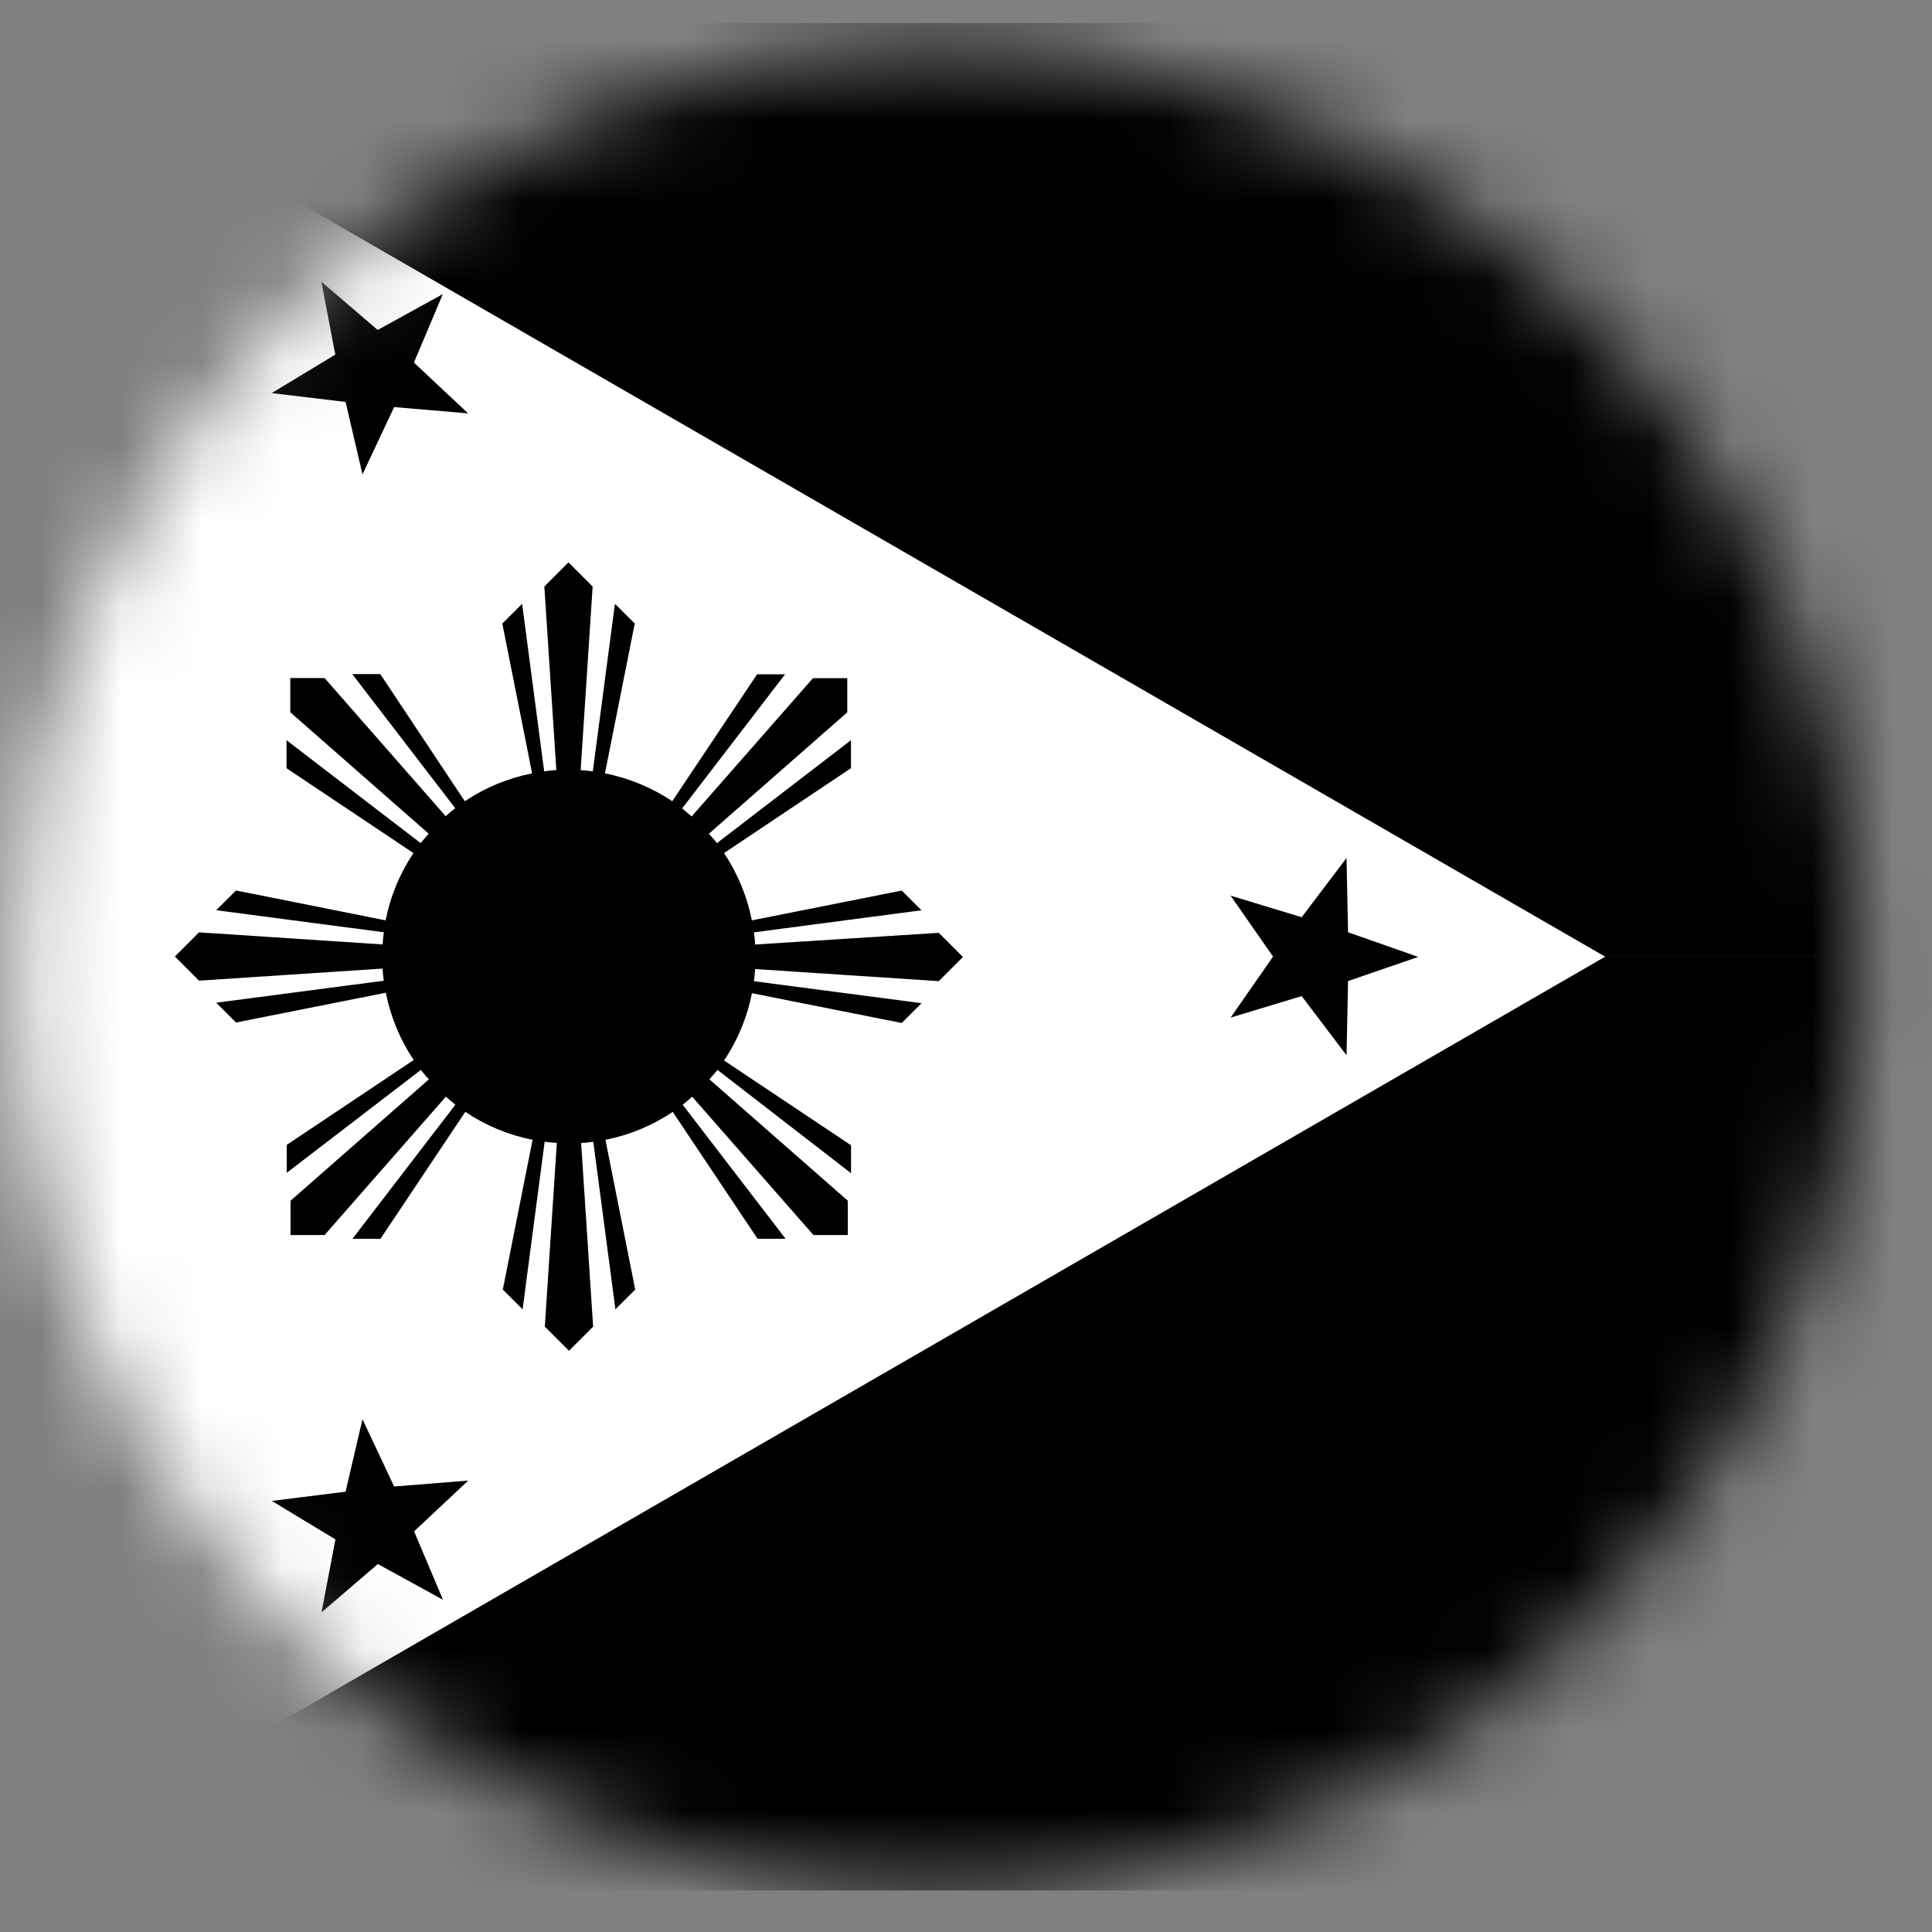 <svg width="24" height="24" viewBox="0 0 24 24" fill="none" xmlns="http://www.w3.org/2000/svg">
<rect x="0" y="0" width="24" height="24" fill="#808080" stroke="none"/>
<mask id="mask0_9490_24861" style="mask-type:luminance" maskUnits="userSpaceOnUse" x="0" y="0" width="24" height="24">
<path d="M0.2 12.037C0.2 14.3 0.871 16.513 2.129 18.395C3.386 20.277 5.174 21.744 7.265 22.61C9.356 23.476 11.657 23.703 13.877 23.261C16.097 22.82 18.136 21.73 19.736 20.129C21.337 18.529 22.427 16.49 22.868 14.27C23.31 12.05 23.083 9.749 22.217 7.658C21.351 5.566 19.884 3.779 18.002 2.522C16.12 1.264 13.908 0.593 11.644 0.593C8.609 0.593 5.698 1.799 3.552 3.945C1.406 6.091 0.2 9.002 0.2 12.037Z" fill="white" style="fill:white;fill-opacity:1;"/>
</mask>
<g mask="url(#mask0_9490_24861)">
<path d="M19.942 11.884L-0.144 23.484V0.287" fill="white" style="fill:white;fill-opacity:1;"/>
<path d="M-0.149 0.288L19.941 11.884H26.483V0.284L-0.149 0.288Z" fill="#223389" style="fill:#223389;fill:color(display-p3 0.133 0.2 0.537);fill-opacity:1;"/>
<path d="M9.38 11.733C9.38 11.682 9.371 11.633 9.365 11.582L11.447 11.308L11.201 11.063L9.34 11.433C9.281 11.134 9.163 10.85 8.994 10.597L10.571 9.543V9.195L8.906 10.474C8.875 10.434 8.842 10.395 8.806 10.357L10.525 8.849V8.424H10.099L8.592 10.142C8.554 10.109 8.514 10.076 8.474 10.042L9.753 8.376H9.405L8.351 9.953C8.098 9.784 7.814 9.666 7.515 9.607L7.885 7.746L7.639 7.501L7.364 9.582C7.315 9.575 7.264 9.57 7.213 9.567L7.362 7.286L7.062 6.986L6.762 7.286L6.911 9.567C6.861 9.567 6.811 9.575 6.76 9.582L6.486 7.501L6.24 7.746L6.61 9.607C6.311 9.666 6.027 9.784 5.774 9.953L4.724 8.374H4.376L5.655 10.04C5.614 10.071 5.575 10.103 5.537 10.14L4.032 8.423H3.606V8.848L5.325 10.356C5.292 10.394 5.26 10.433 5.225 10.473L3.559 9.195V9.543L5.136 10.597C4.967 10.85 4.849 11.134 4.79 11.433L2.932 11.062L2.686 11.307L4.768 11.581C4.762 11.631 4.756 11.681 4.753 11.732L2.472 11.582L2.172 11.882L2.472 12.182L4.753 12.032C4.753 12.083 4.762 12.132 4.768 12.183L2.686 12.456L2.932 12.702L4.793 12.332C4.852 12.631 4.97 12.915 5.139 13.168L3.562 14.222V14.569L5.228 13.291C5.259 13.331 5.291 13.37 5.328 13.408L3.609 14.916V15.342H4.032L5.539 13.623C5.577 13.657 5.616 13.689 5.657 13.723L4.378 15.389H4.726L5.78 13.812C6.033 13.982 6.317 14.1 6.616 14.159L6.246 16.02L6.492 16.265L6.766 14.183C6.816 14.19 6.866 14.195 6.917 14.198L6.768 16.48L7.068 16.78L7.368 16.48L7.219 14.198C7.27 14.198 7.319 14.19 7.37 14.183L7.645 16.265L7.891 16.02L7.521 14.159C7.82 14.1 8.104 13.982 8.357 13.812L9.411 15.389H9.759L8.48 13.723C8.52 13.692 8.56 13.66 8.598 13.623L10.105 15.342H10.532V14.916L8.813 13.408C8.846 13.37 8.878 13.331 8.913 13.291L10.572 14.574V14.227L8.995 13.174C9.164 12.921 9.282 12.637 9.341 12.338L11.202 12.708L11.448 12.462L9.366 12.189C9.372 12.139 9.377 12.089 9.381 12.038L11.662 12.188L11.962 11.888L11.662 11.588L9.38 11.733Z" fill="#FDCC00" style="fill:#FDCC00;fill:color(display-p3 0.992 0.8 0);fill-opacity:1;"/>
<path d="M16.746 11.581L16.727 10.658L16.17 11.394L15.287 11.126L15.814 11.883L15.287 12.641L16.17 12.374L16.727 13.109L16.746 12.187L17.618 11.887L16.746 11.581Z" fill="#FDCC00" style="fill:#FDCC00;fill:color(display-p3 0.992 0.8 0);fill-opacity:1;"/>
<path d="M4.896 18.466L4.503 17.63L4.293 18.53L3.377 18.645L4.167 19.123L3.994 20.029L4.694 19.429L5.503 19.873L5.144 19.023L5.817 18.392L4.896 18.466Z" fill="#FDCC00" style="fill:#FDCC00;fill:color(display-p3 0.992 0.8 0);fill-opacity:1;"/>
<path d="M4.293 4.993L4.503 5.893L4.896 5.057L5.815 5.135L5.142 4.504L5.501 3.653L4.692 4.099L3.992 3.499L4.165 4.405L3.375 4.883L4.293 4.993Z" fill="#FDCC00" style="fill:#FDCC00;fill:color(display-p3 0.992 0.8 0);fill-opacity:1;"/>
<path d="M19.942 11.884L-0.144 23.484H26.479V11.884H19.942Z" fill="#E20C1F" style="fill:#E20C1F;fill:color(display-p3 0.886 0.047 0.122);fill-opacity:1;"/>
</g>
</svg>
